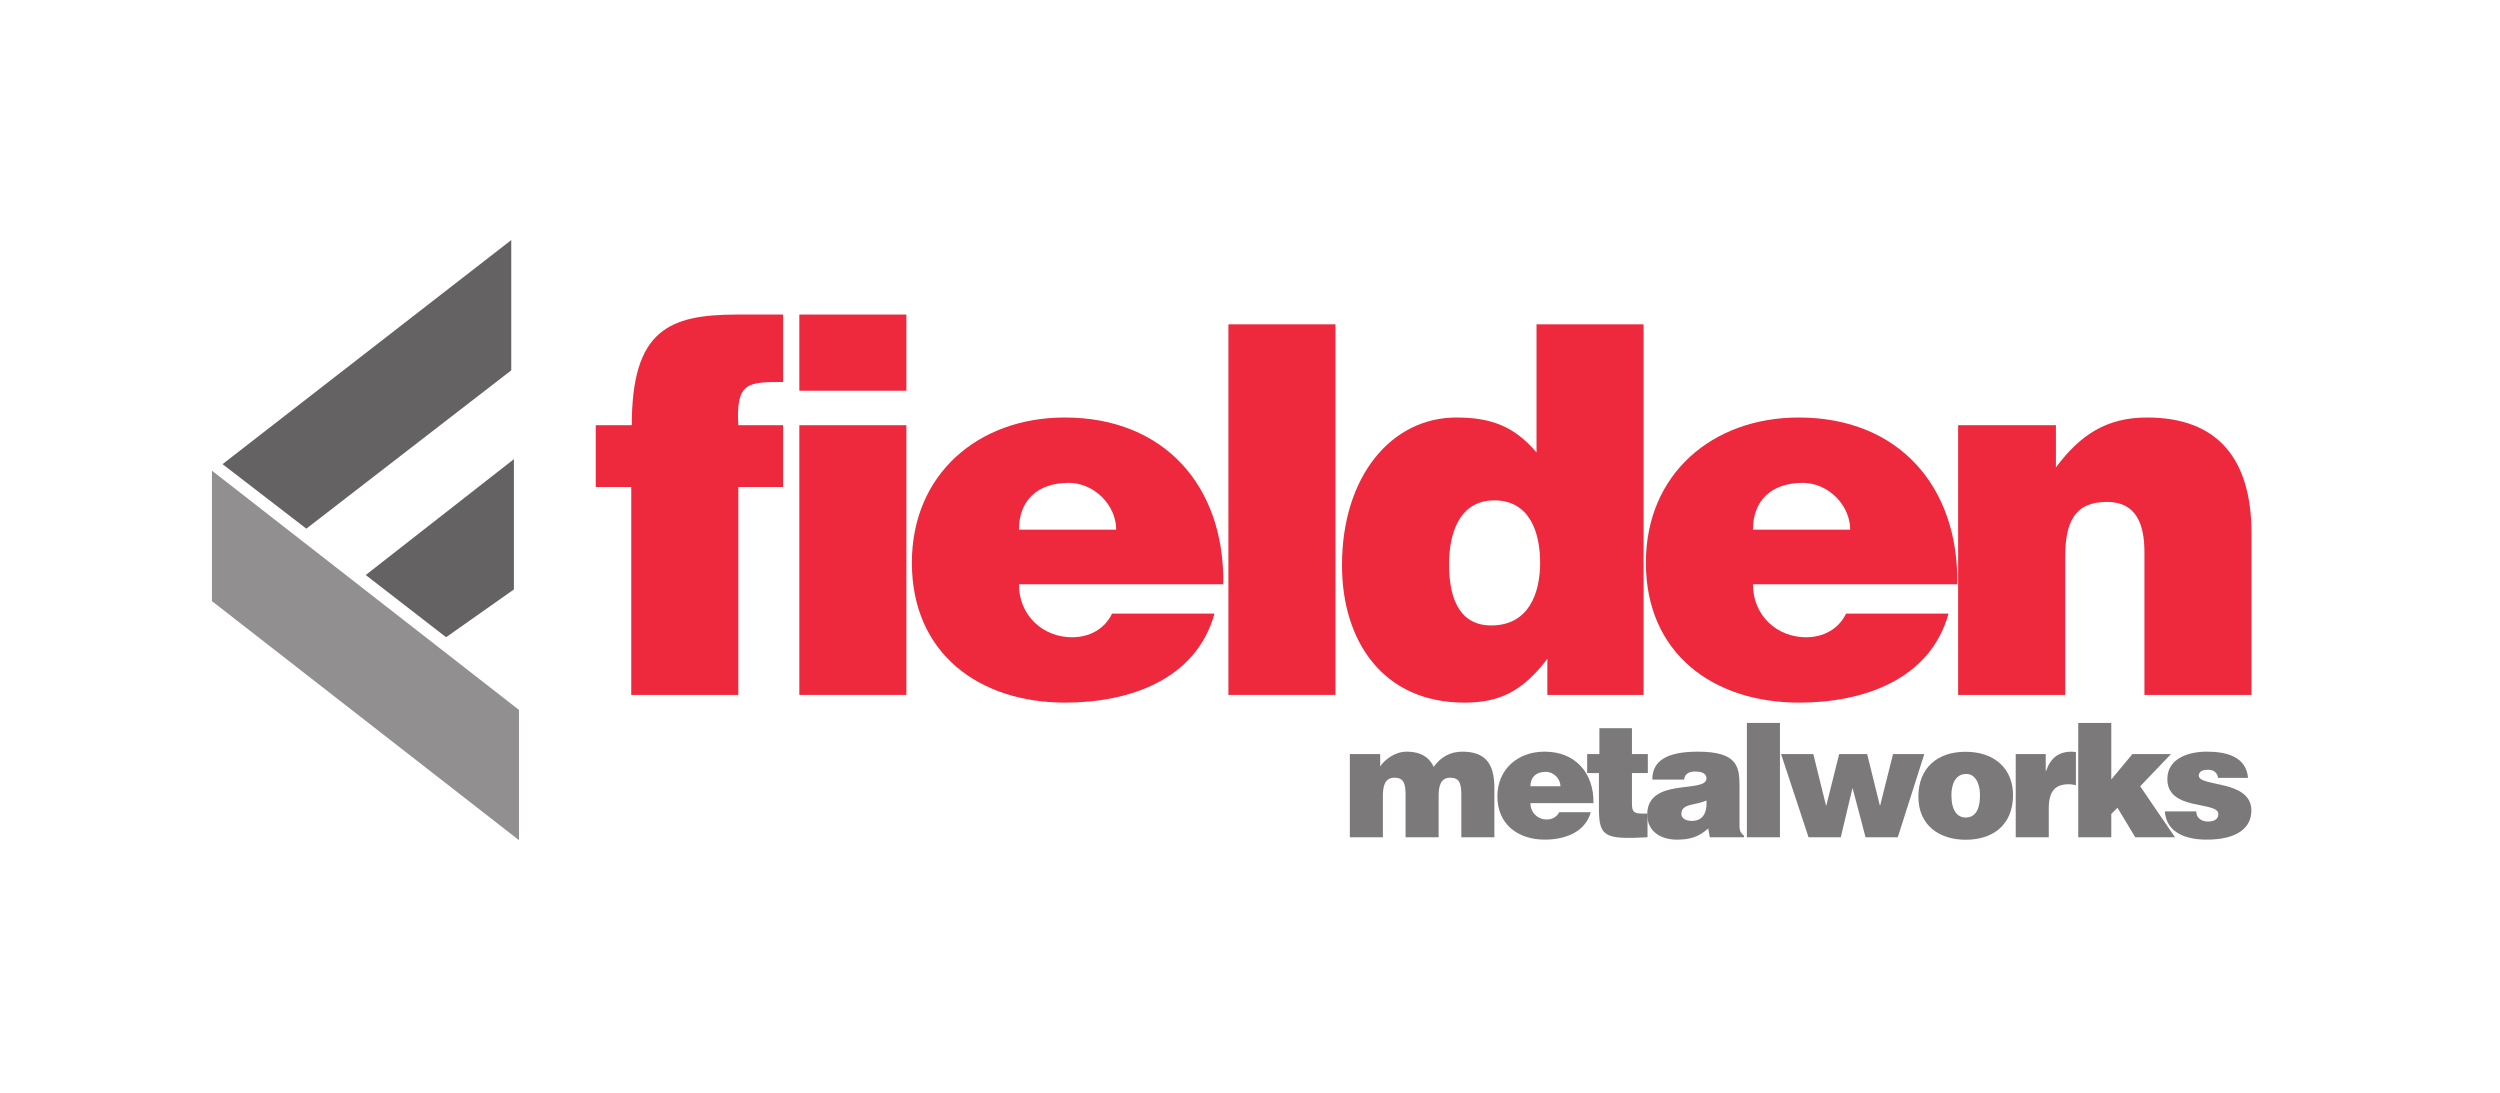 <?xml version="1.0" encoding="UTF-8" standalone="no"?>
<!-- Created with Inkscape (http://www.inkscape.org/) -->

<svg
   version="1.1"
   id="svg4077"
   xml:space="preserve"
   width="189.047"
   height="82.625"
   viewBox="0 0 170.143 74.362"
   sodipodi:docname="Fielden_for_dark_background_1.svg"
   inkscape:version="1.1 (c68e22c387, 2021-05-23)"
   xmlns:inkscape="http://www.inkscape.org/namespaces/inkscape"
   xmlns:sodipodi="http://sodipodi.sourceforge.net/DTD/sodipodi-0.dtd"
   xmlns="http://www.w3.org/2000/svg"
   xmlns:svg="http://www.w3.org/2000/svg"
   xmlns:rdf="http://www.w3.org/1999/02/22-rdf-syntax-ns#"
   xmlns:cc="http://creativecommons.org/ns#"
   xmlns:dc="http://purl.org/dc/elements/1.1/"><defs
     id="defs4081"><clipPath
       clipPathUnits="userSpaceOnUse"
       id="clipPath4239"><path
         d="M 0,0 H 155.906 V 255.118 H 0 Z"
         id="path4237"
         inkscape:connector-curvature="0" /></clipPath><clipPath
       clipPathUnits="userSpaceOnUse"
       id="clipPath4259"><path
         d="M 0,0 H 155.906 V 255.118 H 0 Z"
         id="path4257"
         inkscape:connector-curvature="0" /></clipPath><clipPath
       clipPathUnits="userSpaceOnUse"
       id="clipPath4277"><path
         d="M 0,0 H 155.906 V 255.118 H 0 Z"
         id="path4275"
         inkscape:connector-curvature="0" /></clipPath><clipPath
       clipPathUnits="userSpaceOnUse"
       id="clipPath4291"><path
         d="M 0,0 H 155.906 V 255.118 H 0 Z"
         id="path4289"
         inkscape:connector-curvature="0" /></clipPath><filter
       inkscape:collect="always"
       style="color-interpolation-filters:sRGB"
       id="filter30138"
       x="-0.052"
       y="-0.137"
       width="1.103"
       height="1.273"><feGaussianBlur
         inkscape:collect="always"
         stdDeviation="3.691"
         id="feGaussianBlur30140" /></filter></defs><sodipodi:namedview
     pagecolor="#ffffff"
     bordercolor="#666666"
     borderopacity="1"
     objecttolerance="10"
     gridtolerance="10"
     guidetolerance="10"
     inkscape:pageopacity="0"
     inkscape:pageshadow="2"
     inkscape:window-width="1920"
     inkscape:window-height="1017"
     id="namedview4079"
     showgrid="false"
     inkscape:zoom="2.726222"
     inkscape:cx="26.410175"
     inkscape:cy="58.872681"
     inkscape:window-x="-8"
     inkscape:window-y="-8"
     inkscape:window-maximized="1"
     inkscape:current-layer="g4085"
     fit-margin-top="0"
     fit-margin-left="0"
     fit-margin-right="0"
     fit-margin-bottom="0"
     inkscape:measure-start="0,0"
     inkscape:measure-end="0,0"
     scale-x="0.9"
     inkscape:pagecheckerboard="0" /><g
     id="g4085"
     inkscape:groupmode="layer"
     inkscape:label="Fielden card GREG 1"
     transform="matrix(1.333,0,0,-1.333,14.086,57.408)"><path
       id="path25130"
       style="opacity:1;mix-blend-mode:normal;fill:#ffffff;fill-opacity:1;fill-rule:evenodd;stroke:none;stroke-width:19.944;stroke-miterlimit:10;stroke-opacity:1;paint-order:stroke fill markers;filter:url(#filter30138)"
       d="m 143.368,44.151 c -8.05,-0.191 -17.632,-1.338 -24.034,2.442 -4.483,2.646 -11.315,1.796 -15.505,-1.857 -4.163,-3.628 -11.778,-0.422 -17.368,-2.081 -5.342,-1.586 -9.435,-7.003 -14.994,-7.391 -4.568,-0.319 -9.339,1.614 -13.046,4.303 -8.476,6.148 -18.072,14.719 -18.616,25.3 -0.462,8.971 4.462,18.792 11.047,25.157 6.202,5.994 17.548,11.799 24.032,9.592 6.485,-2.207 3.434,-8.782 8.645,-11.86 5.21,-3.078 14.176,-2.468 20.148,-2.297 5.971,0.171 14.172,-0.715 19.93,2.659 5.758,3.374 2.625,8.41 9.423,8.899 21.441,1.545 6.376,0.241 35.804,0.186 5.208,-0.01 27.859,4.953 37.292,-3.214 5.324,-4.61 4.989,-18.194 4.809,-20.573 -0.181,-2.379 0.198,-17.695 -6.393,-20.434 -11.399,-4.736 -25.288,0.921 -37.915,-3.813 -1.205,-6.604 -15.318,-4.831 -23.258,-5.019 z"
       transform="matrix(0.675,0,0,-0.675,-31.372,60.828)"
       sodipodi:nodetypes="sssaaasazzzzssazscs" /><g
       id="g22262"><g
         id="g4211"
         transform="translate(58.35,0.32)"><path
           d="m 0,0 h 1.687 v 2.1 c 0,0.511 0.097,0.941 0.591,0.941 0.446,0 0.568,-0.252 0.568,-0.876 V 0 h 1.687 v 2.1 c 0,0.511 0.097,0.941 0.592,0.941 0.445,0 0.567,-0.252 0.567,-0.876 V 0 H 7.379 V 2.514 C 7.379,3.673 6.989,4.37 5.749,4.37 5.125,4.37 4.646,4.103 4.281,3.592 4.079,4.046 3.657,4.37 2.895,4.37 2.287,4.37 1.76,3.941 1.549,3.616 V 4.249 H 0 Z"
           style="fill:#7b7979;fill-opacity:1;fill-rule:nonzero;stroke:none"
           id="path4213"
           inkscape:connector-curvature="0" /></g><g
         id="g4215"
         transform="translate(67.57,2.923)"><path
           d="M 0,0 C 0,0.454 0.284,0.738 0.786,0.738 1.184,0.738 1.532,0.389 1.532,0 Z m 3.219,-0.859 c 0.024,1.54 -0.924,2.627 -2.497,2.627 -1.363,0 -2.409,-0.892 -2.409,-2.287 0,-1.427 1.055,-2.205 2.417,-2.205 0.989,0 2.059,0.348 2.351,1.402 H 1.468 C 1.346,-1.573 1.103,-1.695 0.835,-1.695 0.389,-1.695 0,-1.362 0,-0.859 Z"
           style="fill:#7b7979;fill-opacity:1;fill-rule:nonzero;stroke:none"
           id="path4217"
           inkscape:connector-curvature="0" /></g><g
         id="g4219"
         transform="translate(73.548,1.528)"><path
           d="m 0,0 h -0.268 c -0.47,0 -0.527,0.138 -0.527,0.527 V 2.068 H 0.016 V 3.041 H -0.795 V 4.362 H -2.457 V 3.041 H -3.081 V 2.068 h 0.6 V 0.292 c 0,-1.468 0.267,-1.622 2.481,-1.5 z"
           style="fill:#7b7979;fill-opacity:1;fill-rule:nonzero;stroke:none"
           id="path4221"
           inkscape:connector-curvature="0" /></g><g
         id="g4223"
         transform="translate(78.472,0.32)"><path
           d="m 0,0 v 0.081 c -0.219,0.179 -0.227,0.3 -0.227,0.543 v 1.987 c 0,1.014 -0.122,1.759 -2.133,1.759 -1.678,0 -2.319,-0.527 -2.319,-1.427 h 1.622 c 0.041,0.365 0.357,0.414 0.592,0.414 0.178,0 0.551,-0.041 0.551,-0.349 0,-0.794 -3.024,0.081 -3.024,-1.848 0,-0.884 0.714,-1.282 1.516,-1.282 0.633,0 1.119,0.13 1.598,0.576 L -1.743,0 Z m -2.66,0.835 c -0.332,0 -0.535,0.146 -0.535,0.357 0,0.551 0.73,0.422 1.281,0.689 C -1.873,1.297 -2.068,0.835 -2.66,0.835"
           style="fill:#7b7979;fill-opacity:1;fill-rule:nonzero;stroke:none"
           id="path4225"
           inkscape:connector-curvature="0" /></g><path
         d="m 80.309,6.158 h -1.687 v -5.838 h 1.687 z"
         style="fill:#7b7979;fill-opacity:1;fill-rule:nonzero;stroke:none"
         id="path4227"
         inkscape:connector-curvature="0" /><g
         id="g4229"
         transform="translate(84.761,4.569)"><path
           d="M 0,0 H -1.427 L -2.084,-2.627 H -2.1 L -2.749,0 h -1.646 l 1.403,-4.249 h 1.646 l 0.592,2.489 h 0.016 l 0.657,-2.489 H 1.565 L 2.919,0 H 1.322 L 0.665,-2.627 H 0.649 Z"
           style="fill:#7b7979;fill-opacity:1;fill-rule:nonzero;stroke:none"
           id="path4231"
           inkscape:connector-curvature="0" /></g><g
         id="g4233"
         transform="translate(-29.27,-182.755)"><g
           id="g4235"
           clip-path="url(#clipPath4239)"><g
             id="g4241"
             transform="translate(119.079,186.305)"><path
               d="m 0,0 c 0.438,0.024 0.714,-0.446 0.714,-1.07 0,-0.803 -0.276,-1.152 -0.73,-1.152 -0.43,0 -0.73,0.349 -0.73,1.152 0,0.478 0.17,1.07 0.746,1.07 m -2.432,-1.159 c 0,-1.452 1.054,-2.198 2.416,-2.198 1.362,0 2.416,0.73 2.416,2.287 0,1.321 -0.924,2.205 -2.424,2.205 -1.435,0 -2.408,-0.819 -2.408,-2.294"
               style="fill:#7b7979;fill-opacity:1;fill-rule:nonzero;stroke:none"
               id="path4243"
               inkscape:connector-curvature="0" /></g><g
             id="g4245"
             transform="translate(121.617,183.075)"><path
               d="m 0,0 h 1.687 v 1.468 c 0,0.916 0.348,1.24 1.037,1.24 0.114,0 0.236,-0.032 0.349,-0.048 V 4.346 C 3,4.354 2.927,4.37 2.854,4.37 2.197,4.37 1.784,4.054 1.549,3.389 H 1.532 v 0.86 H 0 Z"
               style="fill:#7b7979;fill-opacity:1;fill-rule:nonzero;stroke:none"
               id="path4247"
               inkscape:connector-curvature="0" /></g></g></g><g
         id="g4249"
         transform="translate(97.542,1.828)"><path
           d="M 0,0 0.908,-1.508 H 2.935 L 1.159,1.095 2.733,2.741 H 0.762 L -0.316,1.443 V 4.33 h -1.687 v -5.838 h 1.687 v 1.192 z"
           style="fill:#7b7979;fill-opacity:1;fill-rule:nonzero;stroke:none"
           id="path4251"
           inkscape:connector-curvature="0" /></g><g
         id="g4253"
         transform="translate(-29.27,-182.755)"><g
           id="g4255"
           clip-path="url(#clipPath4259)"><g
             id="g4261"
             transform="translate(129.229,184.397)"><path
               d="m 0,0 c 0.089,-1.143 1.16,-1.443 2.133,-1.443 1.556,0 2.286,0.6 2.286,1.484 0,1.589 -2.684,1.192 -2.684,1.783 0,0.211 0.187,0.3 0.479,0.3 0.129,0 0.251,-0.032 0.34,-0.105 C 2.643,1.946 2.7,1.849 2.716,1.711 H 4.249 C 4.152,2.838 3.065,3.049 2.141,3.049 1.257,3.049 0.13,2.733 0.13,1.646 0.13,0 2.733,0.543 2.733,-0.138 c 0,-0.3 -0.276,-0.381 -0.536,-0.381 -0.162,0 -0.308,0.049 -0.413,0.13 C 1.67,-0.3 1.605,-0.17 1.605,0 Z"
               style="fill:#7b7979;fill-opacity:1;fill-rule:nonzero;stroke:none"
               id="path4263"
               inkscape:connector-curvature="0" /></g><g
             id="g4265"
             transform="translate(56.398,204.112)"><path
               d="M 0,0 C -0.131,2.207 0.499,2.207 2.286,2.207 V 5.65 H -0.053 C -3.547,5.65 -5.439,4.861 -5.439,0 h -1.84 v -3.153 h 1.813 V -13.769 H 0 V -3.153 H 2.286 V 0 Z"
               style="fill:#ee293d;fill-opacity:1;fill-rule:nonzero;stroke:none"
               id="path4267"
               inkscape:connector-curvature="0" /></g></g></g><path
         d="m 35.709,21.357 h -5.466 v -13.769 h 5.466 z m -5.466,1.761 h 5.466 v 3.889 h -5.466 z"
         style="fill:#ee293d;fill-opacity:1;fill-rule:nonzero;stroke:none"
         id="path4269"
         inkscape:connector-curvature="0" /><g
         id="g4271"
         transform="translate(-29.27,-182.755)"><g
           id="g4273"
           clip-path="url(#clipPath4277)"><g
             id="g4279"
             transform="translate(70.725,198.778)"><path
               d="M 0,0 C 0,1.472 0.92,2.391 2.549,2.391 3.836,2.391 4.966,1.261 4.966,0 Z m 10.432,-2.785 c 0.079,4.992 -2.996,8.513 -8.093,8.513 -4.415,0 -7.805,-2.89 -7.805,-7.41 0,-4.625 3.416,-7.147 7.831,-7.147 3.206,0 6.674,1.13 7.62,4.546 H 4.756 C 4.362,-5.098 3.574,-5.492 2.707,-5.492 1.261,-5.492 0,-4.415 0,-2.785 Z"
               style="fill:#ee293d;fill-opacity:1;fill-rule:nonzero;stroke:none"
               id="path4281"
               inkscape:connector-curvature="0" /></g></g></g><path
         d="m 57.616,26.508 h -5.466 v -18.92 h 5.466 z"
         style="fill:#ee293d;fill-opacity:1;fill-rule:nonzero;stroke:none"
         id="path4283"
         inkscape:connector-curvature="0" /><g
         id="g4285"
         transform="translate(-29.27,-182.755)"><g
           id="g4287"
           clip-path="url(#clipPath4291)"><g
             id="g4293"
             transform="translate(102.617,190.343)"><path
               d="m 0,0 v 18.92 h -5.466 v -6.543 c -1.156,1.366 -2.365,1.786 -4.099,1.786 -3.284,0 -5.833,-2.969 -5.833,-7.541 0,-3.889 2.102,-7.016 6.254,-7.016 1.76,0 2.943,0.552 4.23,2.233 V 0 Z m -7.778,3.547 c -1.787,0 -2.155,1.682 -2.155,3.127 0,1.525 0.5,3.259 2.313,3.259 1.813,0 2.338,-1.656 2.338,-3.18 0,-1.603 -0.604,-3.206 -2.496,-3.206"
               style="fill:#ee293d;fill-opacity:1;fill-rule:nonzero;stroke:none"
               id="path4295"
               inkscape:connector-curvature="0" /></g><g
             id="g4297"
             transform="translate(108.2,198.778)"><path
               d="M 0,0 C 0,1.472 0.92,2.391 2.549,2.391 3.836,2.391 4.966,1.261 4.966,0 Z m 10.432,-2.785 c 0.079,4.992 -2.996,8.513 -8.093,8.513 -4.415,0 -7.805,-2.89 -7.805,-7.41 0,-4.625 3.416,-7.147 7.831,-7.147 3.206,0 6.674,1.13 7.62,4.546 H 4.756 C 4.362,-5.098 3.574,-5.492 2.707,-5.492 1.261,-5.492 0,-4.415 0,-2.785 Z"
               style="fill:#ee293d;fill-opacity:1;fill-rule:nonzero;stroke:none"
               id="path4299"
               inkscape:connector-curvature="0" /></g><g
             id="g4301"
             transform="translate(118.676,190.343)"><path
               d="m 0,0 h 5.466 v 7.016 c 0,1.761 0.446,2.838 2.128,2.838 1.55,0 1.918,-1.209 1.918,-2.575 V 0 h 5.466 v 8.251 c 0,3.784 -1.708,5.912 -5.334,5.912 -2.076,0 -3.416,-0.893 -4.651,-2.548 v 2.154 H 0 Z"
               style="fill:#ee293d;fill-opacity:1;fill-rule:nonzero;stroke:none"
               id="path4303"
               inkscape:connector-curvature="0" /></g></g></g><g
         id="g4305"
         transform="translate(0.253,19.037)"><path
           d="m 0,0 15.677,-12.216 v -6.65 L 0,-6.659 Z"
           style="fill:#918f90;fill-opacity:1;fill-rule:nonzero;stroke:none"
           id="path4307"
           inkscape:connector-curvature="0" /></g><g
         id="g4309"
         transform="translate(15.535,30.81)"><path
           d="m 0,0 -14.741,-11.44 4.279,-3.294 L 0,-6.651 Z"
           style="fill:#656263;fill-opacity:1;fill-rule:nonzero;stroke:none"
           id="path4311"
           inkscape:connector-curvature="0" /></g><g
         id="g4313"
         transform="translate(15.67,19.624)"><path
           d="M 0,0 -7.565,-5.915 -3.461,-9.091 0,-6.651 Z"
           style="fill:#656263;fill-opacity:1;fill-rule:nonzero;stroke:none"
           id="path4315"
           inkscape:connector-curvature="0" /></g></g></g></svg>
